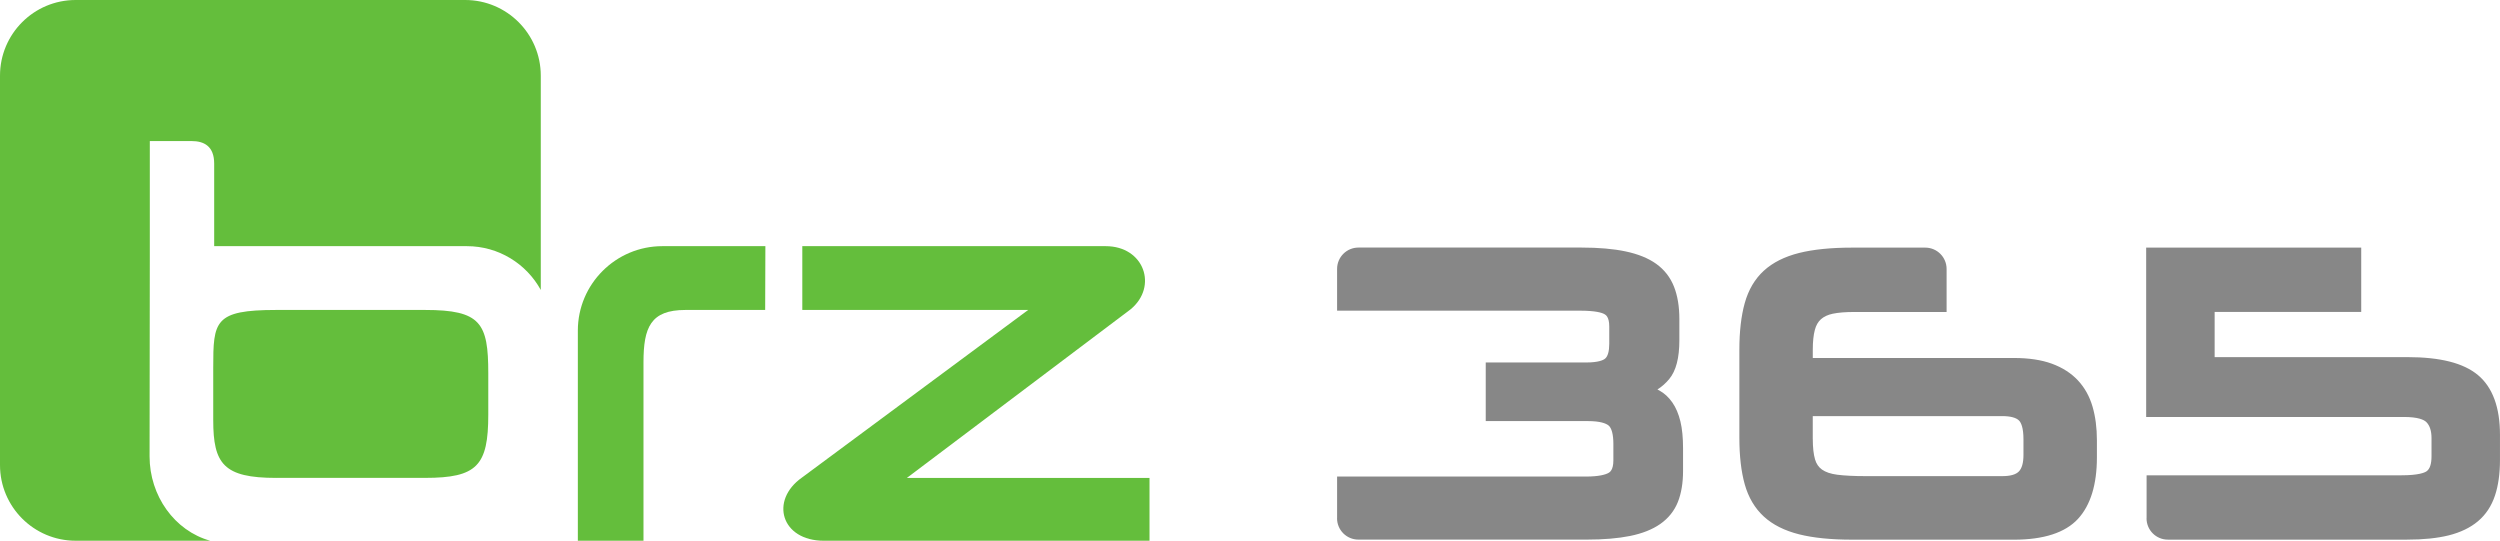 <?xml version="1.0" encoding="UTF-8"?><svg id="a" xmlns="http://www.w3.org/2000/svg" viewBox="0 0 1057.64 228.77"><defs><style>.b,.c{fill:#64be3c;}.c,.d{fill-rule:evenodd;}.d{fill:#878787;}</style></defs><g><path class="c" d="M323.8,104.14h-43.59c-19.69,0-35.75,16.02-35.75,35.72v88.91h27.77v-75.45c0-14.77,2.97-22.19,17.74-22.19h33.74l.09-26.99Z"/><path class="c" d="M0,32.03C0,14.34,14.33,0,32.01,0H196.77c17.68,0,32.01,14.34,32.01,32.03V122.67c-6.06-11.04-17.79-18.53-31.27-18.53H90.61v-34.93c0-7.39-4.32-9.53-9.53-9.53h-17.7v49.05l-.1,84.36c0,16.63,10.53,31.46,25.66,35.67H32.01c-17.68,0-32.01-14.34-32.01-32.03V32.03ZM116.85,202.18c-22.27,0-26.64-5.95-26.64-24.43v-22.18c0-19.67,.4-24.44,26.64-24.44h62.99c23.56,0,26.73,5.56,26.73,26.75v17.54c0,21.59-4.76,26.75-26.73,26.75h-62.99Z"/><path class="b" d="M339.43,104.14h128.34c16.26,0,22.21,17.07,10.55,26.71l-94.65,71.33h102.64v26.59h-137.72c-18.15,0-23.01-17.06-9.35-26.71l95.73-70.93h-95.55v-26.99Z"/></g><path class="d" d="M908.13,219.28v-18.2h107.77c7.22,0,9.82-1.09,10.72-1.73,1.36-.97,2.05-3.11,2.05-6.34v-7.66c0-3.05-.73-5.32-2.18-6.77-.99-.99-3.46-2.18-9.56-2.18h-108.98V104.75h90.98v27.22h-62.01v19.11h81.41c14.06,0,23.87,2.49,30,7.61,6.17,5.16,9.3,13.65,9.3,25.25v10.63c0,5.8-.71,10.89-2.13,15.12-1.47,4.41-3.88,8.05-7.17,10.82-3.23,2.72-7.39,4.73-12.37,5.98-4.81,1.2-10.75,1.81-17.65,1.81h-101.18c-4.99,0-9.03-4.04-9.03-9.03Zm-124.61,9.03c-8.87,0-16.39-.76-22.35-2.25-6.17-1.54-11.2-4.07-14.96-7.52-3.8-3.48-6.52-8.07-8.09-13.65-1.5-5.34-2.27-11.98-2.27-19.72v-37.28c0-7.62,.76-14.22,2.26-19.62,1.56-5.63,4.28-10.26,8.09-13.74,3.76-3.45,8.8-5.98,14.96-7.52,5.97-1.49,13.49-2.25,22.35-2.25h30.98c4.99,0,9.03,4.04,9.03,9.03v18.2h-39.13c-3.65,0-6.68,.25-9.01,.73-2.07,.43-3.76,1.22-5,2.32-1.23,1.09-2.07,2.56-2.59,4.5-.58,2.17-.88,4.98-.88,8.36v3.55h85.07c6.28,0,11.69,.81,16.06,2.41,4.46,1.63,8.17,4.01,11.02,7.05,2.86,3.05,4.95,6.8,6.21,11.15,1.22,4.21,1.84,8.97,1.84,14.16v7.32c0,11.48-2.7,20.23-8.03,26-5.38,5.82-14.5,8.78-27.09,8.78h-68.46Zm-16.61-42.62c0,3.59,.32,6.5,.95,8.65,.55,1.88,1.51,3.29,2.94,4.31,1.53,1.1,3.71,1.83,6.49,2.19,3.07,.39,7.1,.59,11.98,.59h57.83c3.38,0,5.73-.66,7-1.98,1.29-1.33,1.94-3.68,1.94-6.97v-6.62c0-4.96-1.01-7.05-1.86-7.93-1.19-1.23-3.64-1.89-7.09-1.89h-80.19v9.64Zm-201.24,33.59v-17.67h105.15c5.68,0,8.39-.83,9.65-1.53,.51-.28,2.08-1.15,2.08-5.32v-6.97c0-3.98-.73-6.75-2.06-7.81-1.06-.84-3.44-1.84-8.8-1.84h-43.14v-24.79h42.44c5.32,0,7.33-1.02,8.06-1.63,1.15-.96,1.76-3.13,1.76-6.28v-7.32c0-4.04-1.47-4.89-1.96-5.18-1.18-.69-3.95-1.51-10.47-1.51h-102.71v-17.67c0-4.99,4.04-9.03,9.03-9.03h94.38c7.21,0,13.47,.54,18.6,1.62,5.29,1.11,9.67,2.88,13,5.27,3.44,2.47,5.98,5.73,7.53,9.68,1.5,3.81,2.26,8.41,2.26,13.67v8.88c0,7.61-1.4,13-4.29,16.5-1.47,1.77-3.13,3.25-4.99,4.42,.27,.14,.54,.28,.81,.43,2.12,1.16,3.97,2.87,5.51,5.08,1.5,2.16,2.65,4.86,3.41,8.03,.74,3.07,1.11,6.89,1.11,11.36v9.58c0,5.04-.73,9.43-2.17,13.07-1.5,3.79-4.02,6.94-7.47,9.35-3.33,2.33-7.65,4.04-12.82,5.08-5,1.01-11.14,1.53-18.24,1.53h-96.65c-4.99,0-9.03-4.04-9.03-9.03Z"/></svg>